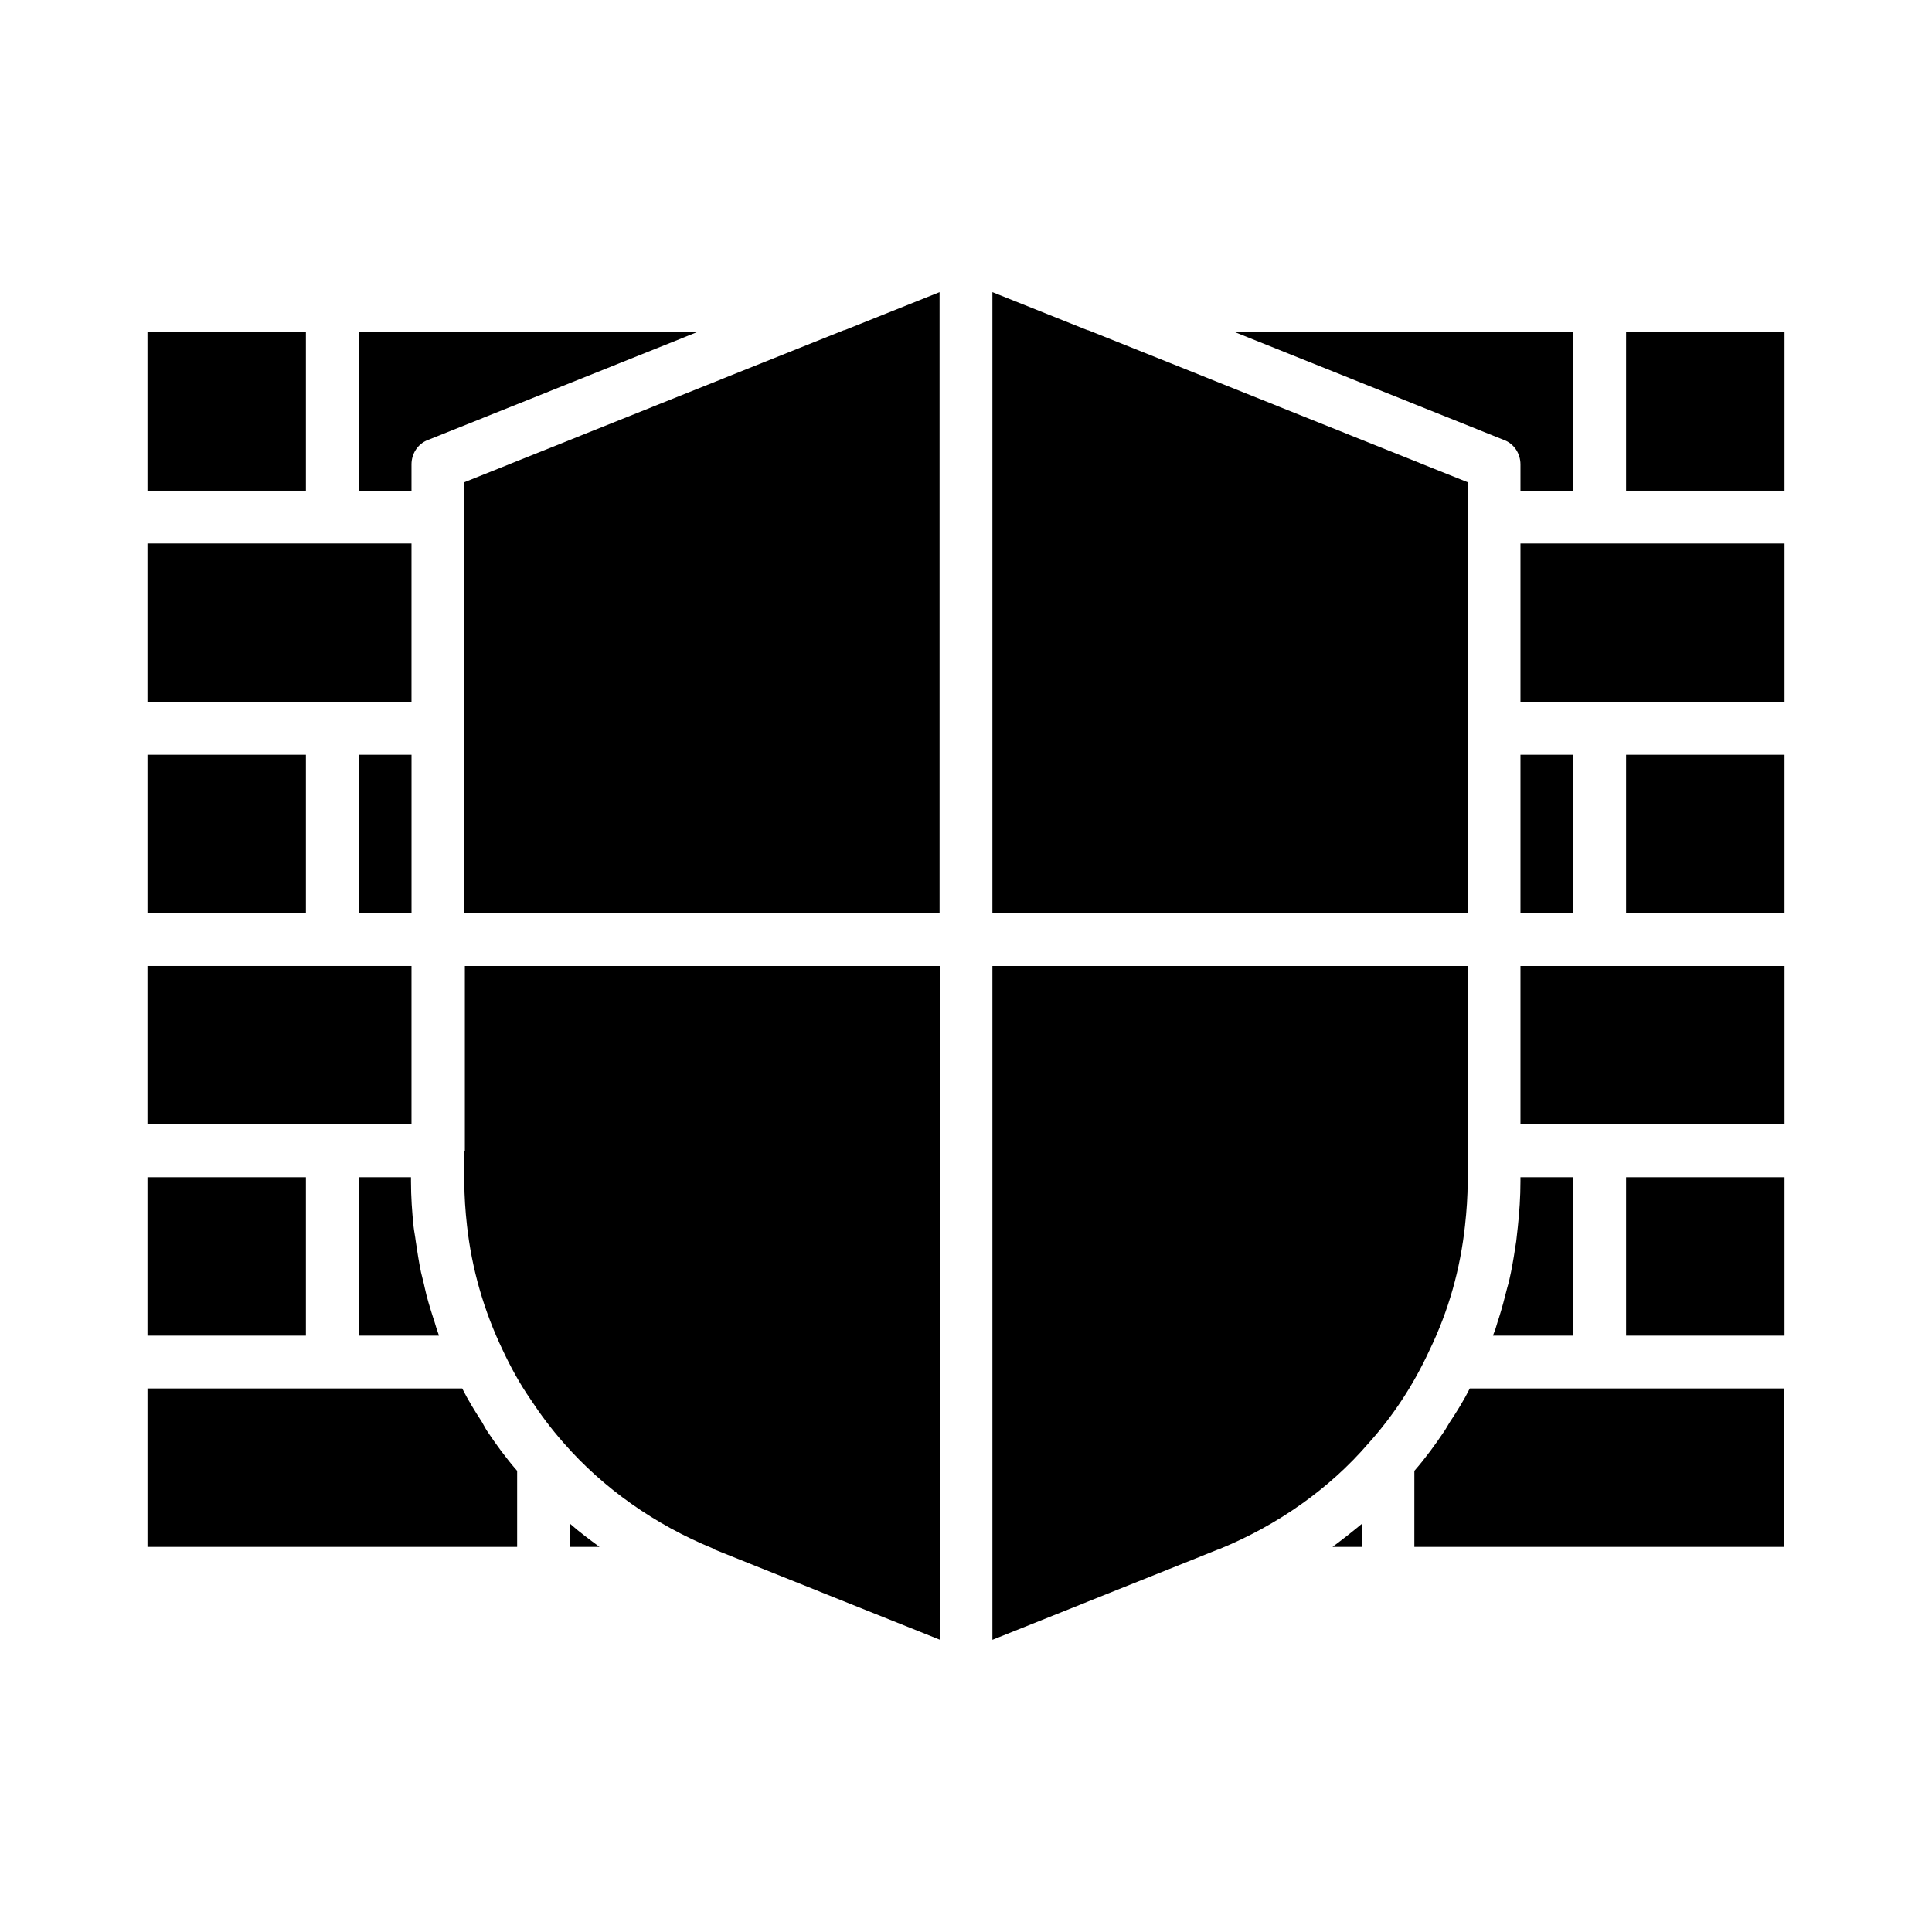 <?xml version="1.0" encoding="UTF-8"?>
<!-- Uploaded to: SVG Repo, www.svgrepo.com, Generator: SVG Repo Mixer Tools -->
<svg fill="#000000" width="800px" height="800px" version="1.1" viewBox="144 144 512 512" xmlns="http://www.w3.org/2000/svg">
 <g>
  <path d="m239.06 344.02h13.996v41.984h-13.996z"/>
  <path d="m183.08 232.06h41.984v41.984h-41.984z"/>
  <path d="m253.05 267.05c0-2.801 1.68-5.457 4.34-6.438l71.23-28.547h-89.566v41.984h13.996z"/>
  <path d="m239.06 455.98v41.984h21.273c-0.141-0.418-0.281-0.84-0.422-1.258-0.418-1.121-0.699-2.379-1.121-3.5-0.84-2.66-1.68-5.316-2.238-7.977-0.281-1.398-0.699-2.801-0.98-4.059-0.559-2.66-0.98-5.457-1.398-8.258-0.141-1.258-0.418-2.519-0.559-3.777-0.418-3.918-0.699-7.977-0.699-12.035v-1.121z"/>
  <path d="m253.05 441.98v-41.984h-69.973v41.984z"/>
  <path d="m253.05 330.02v-41.984h-69.973v41.984z"/>
  <path d="m183.08 344.02h41.984v41.984h-41.984z"/>
  <path d="m183.08 455.98h41.984v41.984h-41.984z"/>
  <path d="m271.67 520.77c-1.82-2.801-3.641-5.738-5.18-8.816h-83.406v41.984h97.965v-20.152c-2.938-3.359-5.598-6.996-8.117-10.777-0.422-0.699-0.844-1.539-1.262-2.238z"/>
  <path d="m295.04 553.94h7.836c-2.66-1.961-5.316-3.918-7.836-6.156z"/>
  <path d="m533.51 511.96c-1.539 3.078-3.359 6.019-5.316 8.957-0.418 0.699-0.84 1.398-1.258 2.098-2.519 3.777-5.18 7.418-8.117 10.777l-0.004 20.152h97.965v-41.984z"/>
  <path d="m574.93 455.98h41.984v41.984h-41.984z"/>
  <path d="m532.25 468.71c0.418-3.777 0.699-7.695 0.699-11.617v-57.094h-125.95v178.57l59.758-23.93h0.141c0.141 0 0.141-0.141 0.281-0.141 15.395-6.297 29.109-15.953 39.465-27.988 6.438-7.137 11.895-15.395 16.094-24.492 5.176-10.641 8.254-21.695 9.516-33.312z"/>
  <path d="m546.94 400v41.984h69.977v-41.984z"/>
  <path d="m504.96 553.94v-6.156c-2.519 2.098-5.18 4.199-7.836 6.156z"/>
  <path d="m546.94 288.04v41.984h69.977v-41.984z"/>
  <path d="m574.93 344.02h41.984v41.984h-41.984z"/>
  <path d="m267.05 448.98v8.117c0 3.918 0.281 7.836 0.699 11.617 1.258 11.477 4.477 22.672 9.516 33.168 2.098 4.477 4.477 8.816 7.277 12.875 2.66 4.059 5.598 7.977 8.816 11.617 10.496 12.035 24.211 21.691 39.605 27.988 0.141 0 0.281 0.141 0.418 0.281l59.758 23.93 0.004-17.637v-160.94h-125.95v48.98z"/>
  <path d="m367.67 231.5-20.992 8.395-79.633 31.91v114.2h125.95v-164.58l-25.188 10.078z"/>
  <path d="m546.94 267.05v7h13.996v-41.984h-89.566l71.234 28.551c2.656 0.977 4.336 3.637 4.336 6.434z"/>
  <path d="m574.93 232.06h41.984v41.984h-41.984z"/>
  <path d="m545.82 472.91c-0.418 2.801-0.84 5.457-1.398 8.258-0.281 1.398-0.559 2.66-0.98 4.059-0.699 2.801-1.398 5.457-2.238 8.117-0.418 1.121-0.699 2.379-1.121 3.5-0.141 0.277-0.281 0.699-0.422 1.117h21.273v-41.984h-13.996v1.121c0 4.059-0.281 8.117-0.699 12.035-0.141 1.258-0.277 2.519-0.418 3.777z"/>
  <path d="m532.95 337.02v-65.215l-79.633-31.91-20.988-8.395h-0.141l-25.191-10.078v164.58h125.95z"/>
  <path d="m546.94 344.02h13.996v41.984h-13.996z"/>
 </g>
</svg>